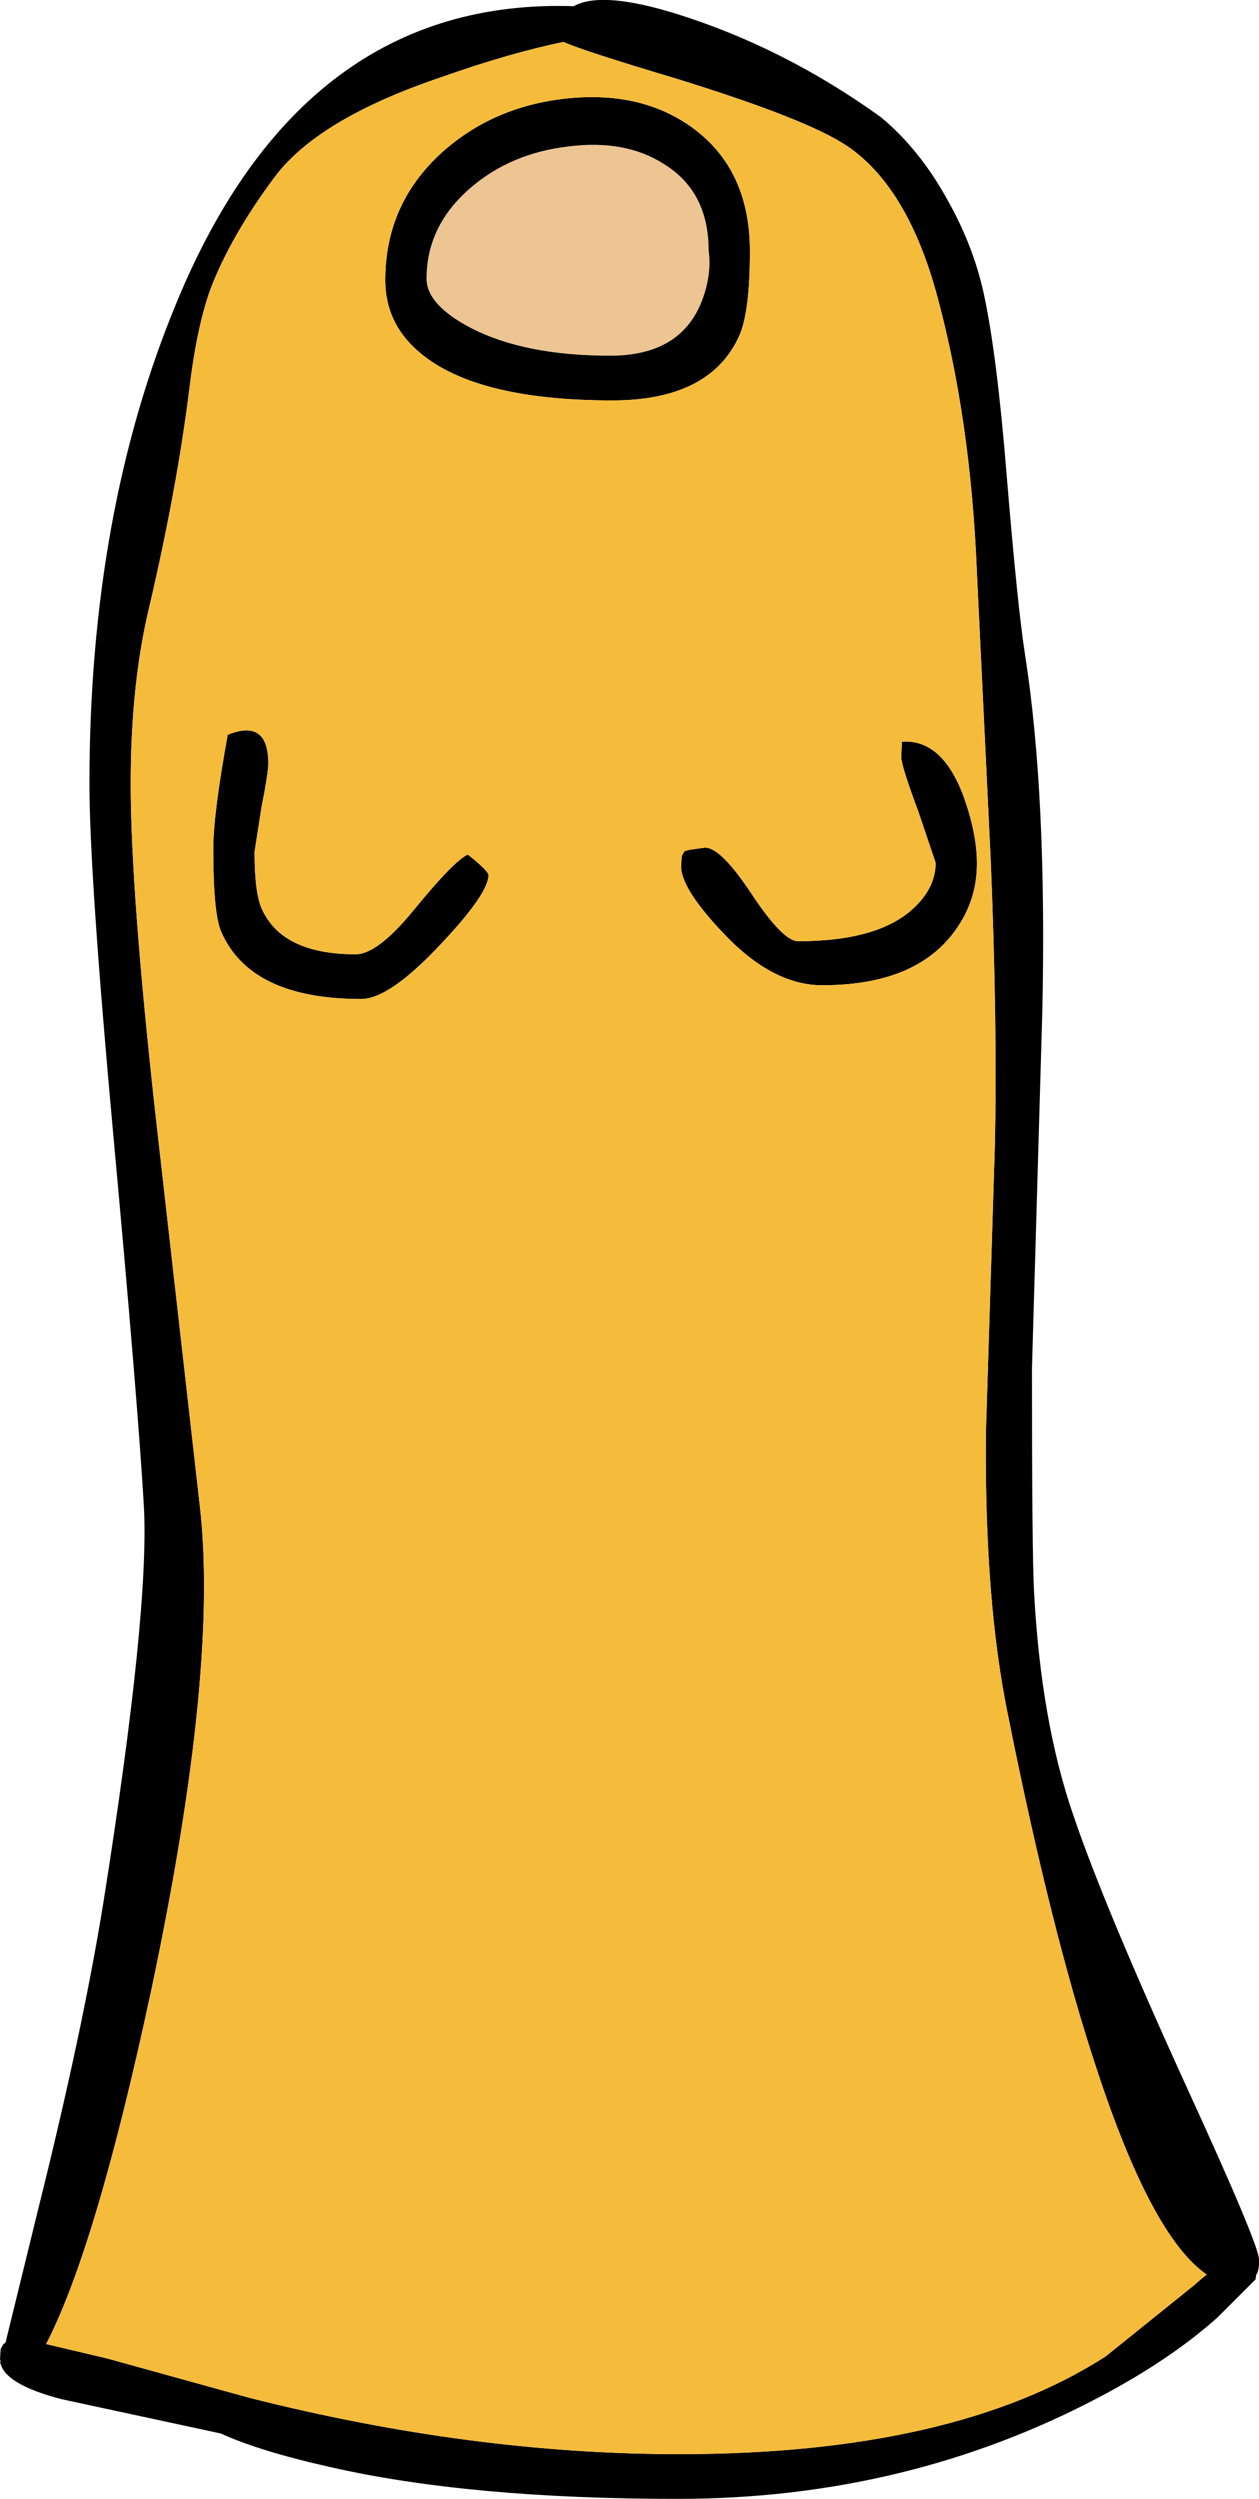 <?xml version="1.0" encoding="UTF-8" standalone="no"?>
<svg xmlns:xlink="http://www.w3.org/1999/xlink" height="181.6px" width="91.5px" xmlns="http://www.w3.org/2000/svg">
  <g transform="matrix(1.0, 0.0, 0.0, 1.0, 45.75, 90.8)">
    <path d="M-4.5 -80.15 Q-0.3 -80.7 2.55 -78.85 5.75 -76.85 5.75 -72.6 6.0 -70.85 5.25 -68.9 3.7 -64.95 -1.4 -64.95 -7.6 -64.95 -11.5 -66.95 -14.75 -68.65 -14.75 -70.55 -14.75 -74.4 -11.55 -77.15 -8.65 -79.65 -4.5 -80.15" fill="#edc592" fill-rule="evenodd" stroke="none"/>
    <path d="M-4.5 -80.15 Q-8.65 -79.65 -11.55 -77.15 -14.75 -74.4 -14.75 -70.55 -14.75 -68.65 -11.5 -66.95 -7.6 -64.95 -1.4 -64.95 3.7 -64.95 5.25 -68.9 6.0 -70.85 5.75 -72.6 5.75 -76.85 2.55 -78.85 -0.3 -80.7 -4.5 -80.15 M3.55 -89.75 Q11.3 -87.3 18.25 -82.3 21.1 -79.95 23.15 -76.2 25.0 -72.9 25.75 -69.45 26.7 -65.05 27.4 -56.4 28.2 -46.7 28.75 -43.2 30.35 -32.95 30.0 -17.2 L29.25 8.65 Q29.25 22.1 29.4 24.85 29.9 34.3 32.25 41.1 34.5 47.75 40.55 61.0 45.75 72.35 45.75 73.4 L45.75 73.65 45.75 73.8 45.7 74.15 45.65 74.3 45.65 74.35 45.55 74.5 45.5 74.85 45.25 75.1 45.15 75.2 42.75 77.6 Q39.35 80.65 34.25 83.35 20.2 90.8 3.5 90.8 -11.6 90.8 -21.7 88.5 -26.85 87.35 -29.7 86.05 L-41.3 83.55 Q-45.3 82.5 -45.7 81.0 L-45.75 80.9 -45.7 80.85 -45.75 80.65 -45.7 79.9 -45.5 79.55 -45.35 79.45 -42.95 69.65 Q-39.75 56.8 -38.25 47.55 -34.85 26.15 -35.3 18.55 -35.75 10.9 -37.5 -8.15 -39.25 -27.25 -39.25 -33.85 -39.25 -53.6 -32.9 -68.85 -23.75 -91.0 -4.05 -90.35 -2.0 -91.5 3.55 -89.75 M-4.5 -83.65 Q0.9 -84.2 4.6 -81.5 8.75 -78.45 8.75 -72.55 8.75 -68.2 8.0 -66.45 5.9 -61.7 -1.25 -61.7 -11.45 -61.7 -15.5 -65.4 -17.75 -67.45 -17.75 -70.45 -17.75 -76.0 -13.6 -79.75 -9.85 -83.1 -4.5 -83.65 M-13.65 -85.2 Q-22.7 -82.15 -25.85 -77.85 -29.0 -73.6 -30.45 -69.8 -31.45 -67.05 -32.0 -62.45 -32.9 -55.25 -34.9 -46.7 -36.25 -41.1 -36.25 -33.85 -36.25 -26.05 -34.45 -9.8 L-31.25 18.45 Q-29.8 30.4 -34.75 53.8 -38.75 72.5 -42.4 79.55 L-37.95 80.6 -27.65 83.45 Q-11.45 87.55 3.6 87.55 23.55 87.55 34.6 80.45 L41.0 75.3 Q41.5 74.85 41.95 74.5 37.95 71.75 33.95 59.55 30.65 49.6 27.5 33.8 25.8 25.55 25.9 13.4 L26.55 -7.45 Q26.75 -16.2 26.25 -28.35 L25.25 -49.15 Q24.8 -60.5 22.25 -69.7 20.1 -77.3 15.8 -80.2 12.9 -82.15 3.35 -85.1 -3.35 -87.1 -4.8 -87.75 -8.7 -86.95 -13.65 -85.2 M19.75 -35.8 L19.8 -36.9 Q22.7 -37.1 24.25 -33.0 25.25 -30.25 25.25 -28.05 25.25 -25.05 23.3 -22.7 20.4 -19.2 14.0 -19.2 10.4 -19.2 6.85 -22.95 3.75 -26.2 3.75 -27.85 L3.8 -28.6 4.0 -28.95 4.4 -29.05 5.5 -29.2 Q6.65 -29.2 8.9 -25.8 11.15 -22.4 12.25 -22.4 18.2 -22.4 20.75 -24.9 22.25 -26.35 22.25 -28.1 L21.0 -31.8 Q19.75 -35.15 19.75 -35.8 M-26.25 -35.3 Q-26.25 -34.65 -26.75 -32.1 L-27.25 -28.9 Q-27.25 -25.85 -26.7 -24.7 -25.2 -21.45 -19.9 -21.45 -18.3 -21.45 -15.65 -24.7 -12.75 -28.25 -11.75 -28.7 -10.25 -27.5 -10.25 -27.2 -10.25 -25.85 -13.75 -22.15 -17.45 -18.2 -19.5 -18.2 -27.6 -18.2 -29.7 -23.15 -30.25 -24.5 -30.25 -29.1 -30.25 -31.65 -29.2 -37.4 -26.25 -38.6 -26.25 -35.3" fill="#000000" fill-rule="evenodd" stroke="none"/>
    <path d="M-26.25 -35.3 Q-26.25 -38.6 -29.2 -37.4 -30.25 -31.65 -30.25 -29.1 -30.25 -24.5 -29.7 -23.15 -27.6 -18.2 -19.5 -18.2 -17.45 -18.2 -13.75 -22.15 -10.25 -25.85 -10.25 -27.2 -10.25 -27.5 -11.75 -28.7 -12.75 -28.25 -15.65 -24.7 -18.3 -21.45 -19.9 -21.45 -25.2 -21.45 -26.7 -24.7 -27.25 -25.85 -27.25 -28.9 L-26.75 -32.1 Q-26.25 -34.65 -26.25 -35.3 M19.75 -35.8 Q19.75 -35.15 21.0 -31.8 L22.25 -28.1 Q22.25 -26.35 20.75 -24.9 18.2 -22.4 12.25 -22.4 11.15 -22.4 8.9 -25.8 6.65 -29.2 5.5 -29.2 L4.4 -29.05 4.0 -28.95 3.8 -28.6 3.75 -27.85 Q3.75 -26.2 6.85 -22.95 10.4 -19.2 14.0 -19.2 20.4 -19.2 23.3 -22.7 25.25 -25.05 25.25 -28.05 25.25 -30.25 24.25 -33.0 22.7 -37.1 19.8 -36.9 L19.75 -35.8 M-13.65 -85.2 Q-8.7 -86.95 -4.8 -87.75 -3.35 -87.1 3.35 -85.1 12.9 -82.15 15.8 -80.2 20.1 -77.3 22.25 -69.7 24.8 -60.5 25.25 -49.15 L26.25 -28.35 Q26.75 -16.2 26.55 -7.45 L25.9 13.4 Q25.8 25.55 27.5 33.8 30.65 49.6 33.95 59.55 37.95 71.75 41.95 74.5 41.5 74.85 41.0 75.3 L34.6 80.45 Q23.55 87.55 3.6 87.55 -11.45 87.55 -27.65 83.45 L-37.95 80.6 -42.4 79.55 Q-38.75 72.5 -34.75 53.8 -29.8 30.4 -31.25 18.45 L-34.45 -9.8 Q-36.25 -26.05 -36.25 -33.85 -36.25 -41.1 -34.9 -46.7 -32.9 -55.25 -32.0 -62.45 -31.45 -67.05 -30.45 -69.8 -29.0 -73.6 -25.85 -77.85 -22.7 -82.15 -13.65 -85.2 M-4.5 -83.65 Q-9.85 -83.1 -13.6 -79.75 -17.75 -76.0 -17.75 -70.45 -17.75 -67.45 -15.5 -65.4 -11.45 -61.7 -1.25 -61.7 5.9 -61.7 8.0 -66.45 8.75 -68.2 8.75 -72.55 8.75 -78.45 4.6 -81.5 0.9 -84.2 -4.5 -83.65" fill="#f5bc3b" fill-rule="evenodd" stroke="none"/>
  </g>
</svg>
